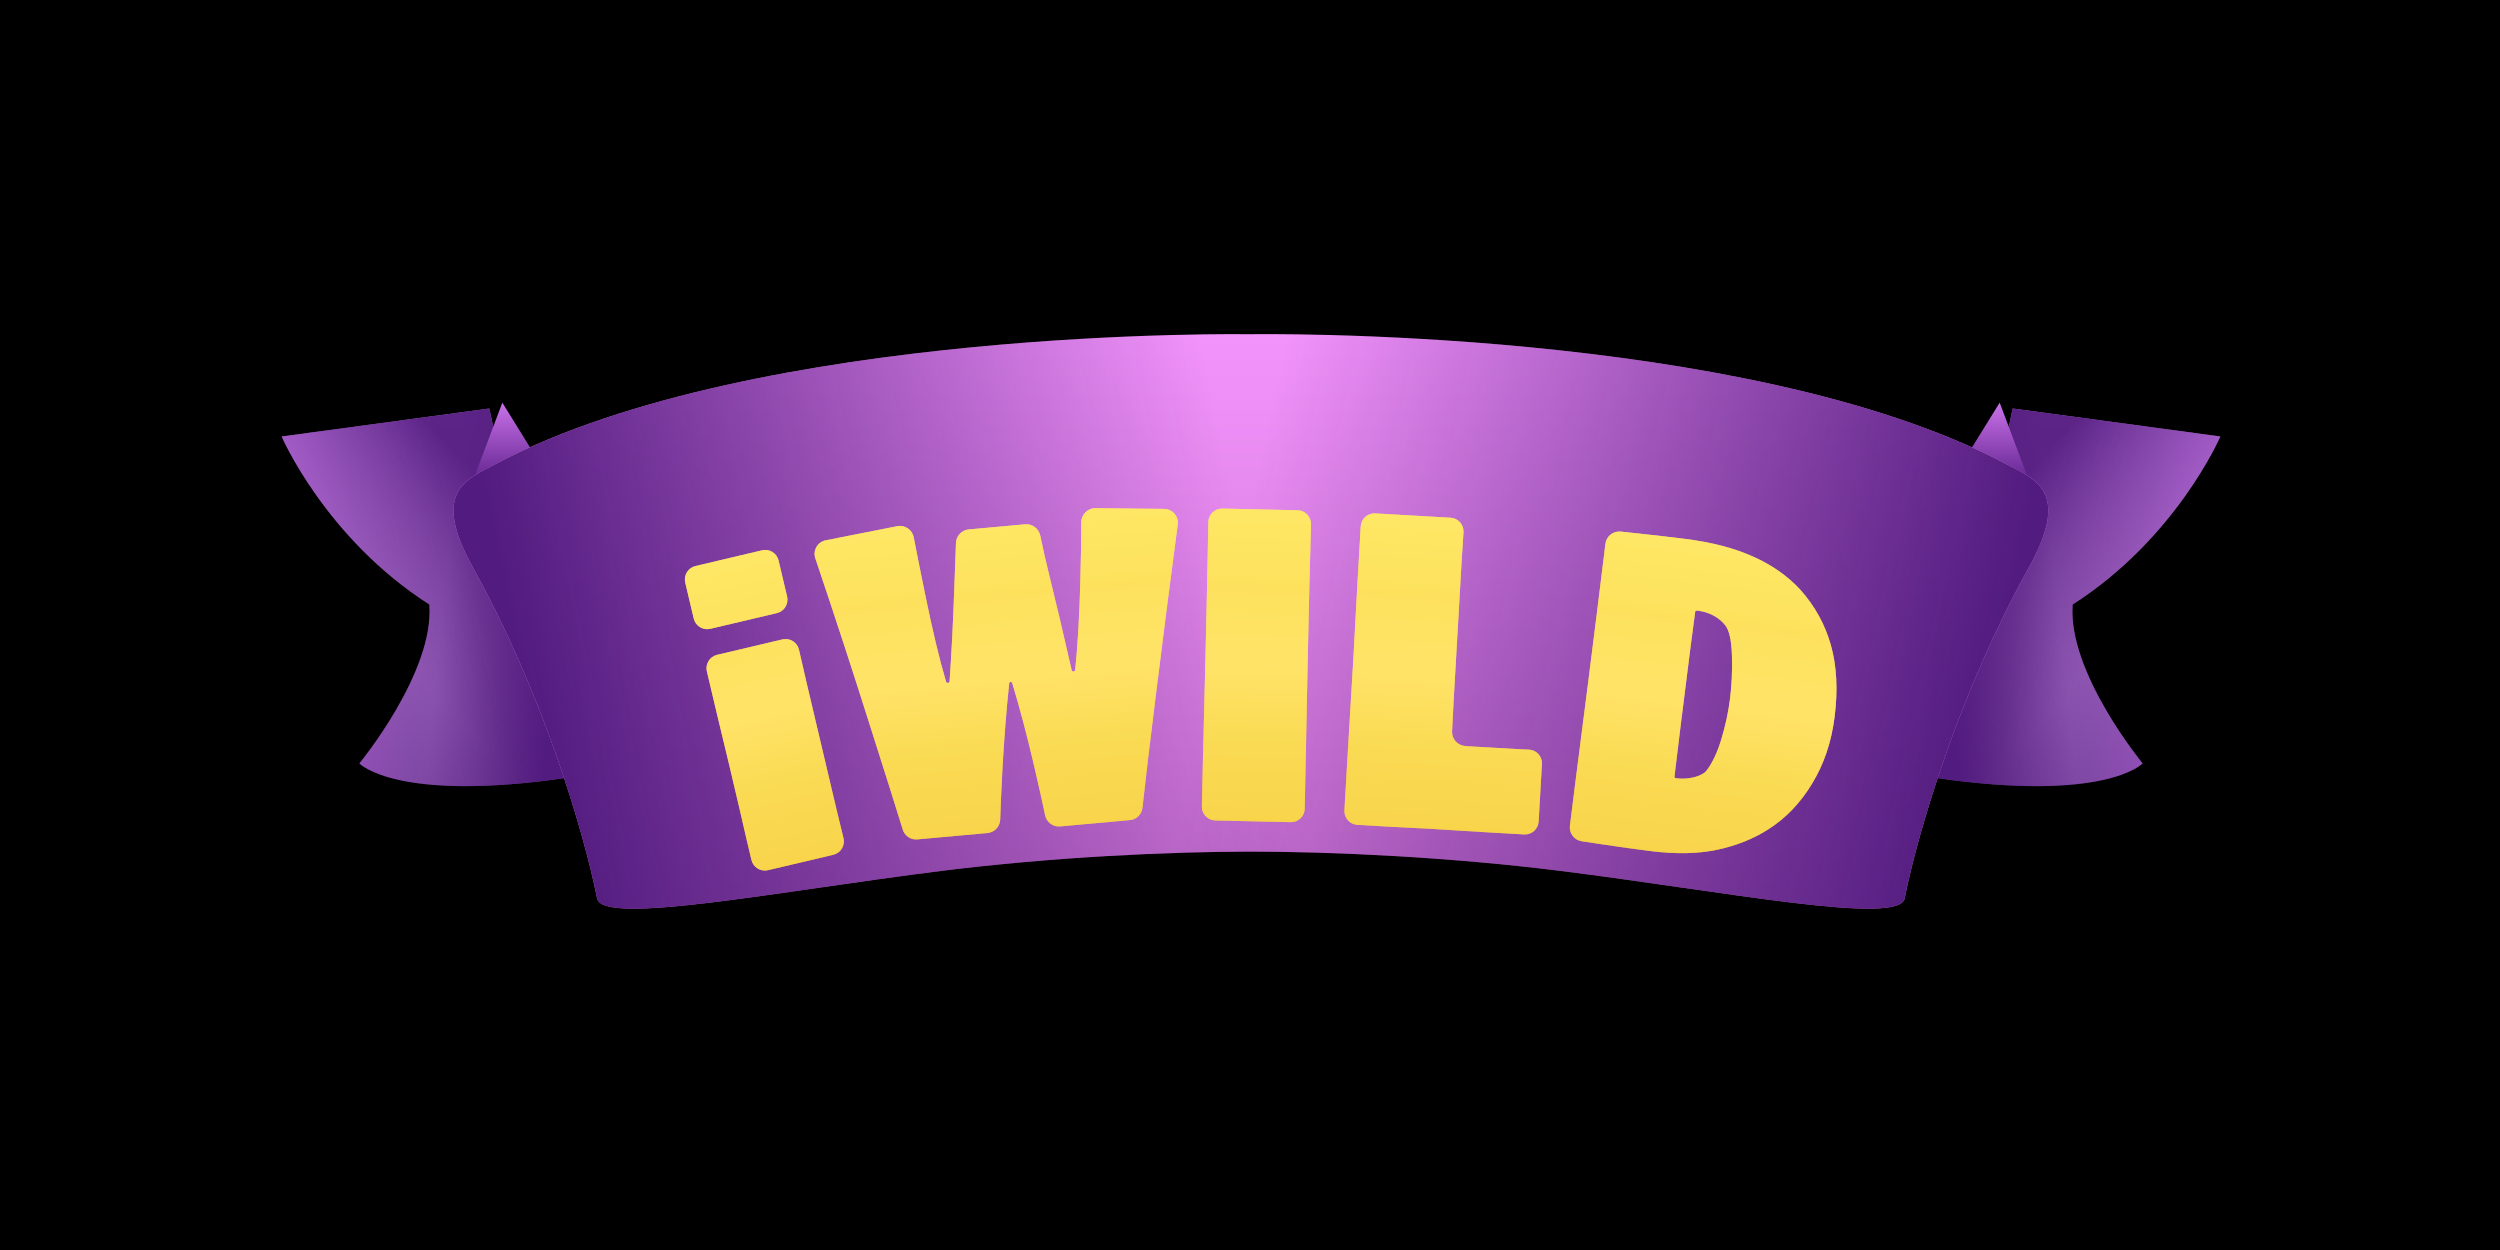 <svg width="600" height="300" viewBox="0 0 600 300" fill="none" xmlns="http://www.w3.org/2000/svg">
<rect width="600" height="300" fill="black"/>
<g filter="url(#filter0_iii_7982_6338)">
<path d="M117.434 99.144L136.404 187.706C95.152 193.873 86.256 184.318 86.256 184.318C86.256 184.318 104.287 162.408 103.04 146.187C78.119 130.267 67.605 105.854 67.605 105.854L117.434 99.144Z" fill="url(#paint0_linear_7982_6338)"/>
<path d="M117.434 99.144L136.404 187.706C95.152 193.873 86.256 184.318 86.256 184.318C86.256 184.318 104.287 162.408 103.04 146.187C78.119 130.267 67.605 105.854 67.605 105.854L117.434 99.144Z" fill="url(#paint1_linear_7982_6338)"/>
<path d="M117.434 99.144L136.404 187.706C95.152 193.873 86.256 184.318 86.256 184.318C86.256 184.318 104.287 162.408 103.04 146.187C78.119 130.267 67.605 105.854 67.605 105.854L117.434 99.144Z" fill="url(#paint2_linear_7982_6338)" fill-opacity="0.9"/>
<path d="M117.434 99.144L136.404 187.706C95.152 193.873 86.256 184.318 86.256 184.318C86.256 184.318 104.287 162.408 103.04 146.187C78.119 130.267 67.605 105.854 67.605 105.854L117.434 99.144Z" fill="url(#paint3_linear_7982_6338)" fill-opacity="0.4"/>
</g>
<g filter="url(#filter1_iii_7982_6338)">
<path d="M117.411 99.15L109.608 119.89L126.782 114.282L117.411 99.15Z" fill="url(#paint4_linear_7982_6338)"/>
</g>
<g filter="url(#filter2_iii_7982_6338)">
<path d="M483.048 99.144L464.078 187.706C505.33 193.873 514.225 184.318 514.225 184.318C514.225 184.318 496.195 162.408 497.442 146.187C522.363 130.267 532.876 105.854 532.876 105.854L483.048 99.144Z" fill="url(#paint5_linear_7982_6338)"/>
<path d="M483.048 99.144L464.078 187.706C505.33 193.873 514.225 184.318 514.225 184.318C514.225 184.318 496.195 162.408 497.442 146.187C522.363 130.267 532.876 105.854 532.876 105.854L483.048 99.144Z" fill="url(#paint6_linear_7982_6338)"/>
<path d="M483.048 99.144L464.078 187.706C505.33 193.873 514.225 184.318 514.225 184.318C514.225 184.318 496.195 162.408 497.442 146.187C522.363 130.267 532.876 105.854 532.876 105.854L483.048 99.144Z" fill="url(#paint7_linear_7982_6338)" fill-opacity="0.9"/>
<path d="M483.048 99.144L464.078 187.706C505.33 193.873 514.225 184.318 514.225 184.318C514.225 184.318 496.195 162.408 497.442 146.187C522.363 130.267 532.876 105.854 532.876 105.854L483.048 99.144Z" fill="url(#paint8_linear_7982_6338)" fill-opacity="0.4"/>
</g>
<g filter="url(#filter3_iii_7982_6338)">
<path d="M483.07 99.15L490.873 119.89L473.699 114.282L483.07 99.15Z" fill="url(#paint9_linear_7982_6338)"/>
</g>
<g filter="url(#filter4_iii_7982_6338)">
<path d="M300.212 81.312C300.394 81.309 418.518 79.344 481.233 112.348C488.468 116.156 497.169 118.868 486.847 137.449C470.33 167.179 460.423 200.212 457.119 216.728C455.798 223.335 414.007 215.055 374.536 210.122C348.107 206.818 320.029 205.497 300.212 205.497V205.498C280.395 205.498 252.317 206.819 225.887 210.123C186.417 215.056 144.626 223.335 143.304 216.729C140.001 200.213 130.094 167.179 113.577 137.449C103.255 118.869 111.956 116.156 119.191 112.348C181.954 79.319 300.212 81.312 300.212 81.312Z" fill="url(#paint10_linear_7982_6338)"/>
<path d="M300.212 81.312C300.394 81.309 418.518 79.344 481.233 112.348C488.468 116.156 497.169 118.868 486.847 137.449C470.33 167.179 460.423 200.212 457.119 216.728C455.798 223.335 414.007 215.055 374.536 210.122C348.107 206.818 320.029 205.497 300.212 205.497V205.498C280.395 205.498 252.317 206.819 225.887 210.123C186.417 215.056 144.626 223.335 143.304 216.729C140.001 200.213 130.094 167.179 113.577 137.449C103.255 118.869 111.956 116.156 119.191 112.348C181.954 79.319 300.212 81.312 300.212 81.312Z" fill="url(#paint11_linear_7982_6338)"/>
<path d="M300.212 81.312C300.394 81.309 418.518 79.344 481.233 112.348C488.468 116.156 497.169 118.868 486.847 137.449C470.33 167.179 460.423 200.212 457.119 216.728C455.798 223.335 414.007 215.055 374.536 210.122C348.107 206.818 320.029 205.497 300.212 205.497V205.498C280.395 205.498 252.317 206.819 225.887 210.123C186.417 215.056 144.626 223.335 143.304 216.729C140.001 200.213 130.094 167.179 113.577 137.449C103.255 118.869 111.956 116.156 119.191 112.348C181.954 79.319 300.212 81.312 300.212 81.312Z" fill="url(#paint12_linear_7982_6338)"/>
</g>
<g filter="url(#filter5_ddii_7982_6338)">
<path d="M188.902 125.552C189.322 127.327 188.223 129.107 186.447 129.526L170.473 133.3C168.698 133.72 166.919 132.62 166.499 130.845L164.458 122.205C164.038 120.43 165.138 118.65 166.913 118.231L182.887 114.457C184.662 114.037 186.442 115.136 186.861 116.912L188.902 125.552ZM202.442 183.556C202.867 185.33 201.767 187.109 199.992 187.529L184.32 191.232C182.544 191.651 180.765 190.552 180.345 188.776C179.904 186.911 179.45 184.985 178.98 183C178.262 179.811 176.978 174.298 175.126 166.462C174.042 161.874 172.965 157.391 171.895 153.012C171.124 149.746 170.376 146.582 169.652 143.518C169.233 141.742 170.332 139.963 172.108 139.543L187.78 135.841C189.555 135.421 191.335 136.521 191.751 138.297C192.464 141.342 193.097 144.092 193.65 146.546C194.426 149.828 195.608 154.834 197.199 161.565C198.908 168.798 200.13 173.972 200.866 177.087C201.386 179.188 201.912 181.344 202.442 183.556Z" fill="url(#paint13_linear_7982_6338)"/>
<path d="M188.902 125.552C189.322 127.327 188.223 129.107 186.447 129.526L170.473 133.3C168.698 133.72 166.919 132.62 166.499 130.845L164.458 122.205C164.038 120.43 165.138 118.65 166.913 118.231L182.887 114.457C184.662 114.037 186.442 115.136 186.861 116.912L188.902 125.552ZM202.442 183.556C202.867 185.33 201.767 187.109 199.992 187.529L184.32 191.232C182.544 191.651 180.765 190.552 180.345 188.776C179.904 186.911 179.45 184.985 178.98 183C178.262 179.811 176.978 174.298 175.126 166.462C174.042 161.874 172.965 157.391 171.895 153.012C171.124 149.746 170.376 146.582 169.652 143.518C169.233 141.742 170.332 139.963 172.108 139.543L187.78 135.841C189.555 135.421 191.335 136.521 191.751 138.297C192.464 141.342 193.097 144.092 193.65 146.546C194.426 149.828 195.608 154.834 197.199 161.565C198.908 168.798 200.13 173.972 200.866 177.087C201.386 179.188 201.912 181.344 202.442 183.556Z" fill="#FECA0C" fill-opacity="0.3" style="mix-blend-mode:overlay"/>
<path d="M188.902 125.552C189.322 127.327 188.223 129.107 186.447 129.526L170.473 133.3C168.698 133.72 166.919 132.62 166.499 130.845L164.458 122.205C164.038 120.43 165.138 118.65 166.913 118.231L182.887 114.457C184.662 114.037 186.442 115.136 186.861 116.912L188.902 125.552ZM202.442 183.556C202.867 185.33 201.767 187.109 199.992 187.529L184.32 191.232C182.544 191.651 180.765 190.552 180.345 188.776C179.904 186.911 179.45 184.985 178.98 183C178.262 179.811 176.978 174.298 175.126 166.462C174.042 161.874 172.965 157.391 171.895 153.012C171.124 149.746 170.376 146.582 169.652 143.518C169.233 141.742 170.332 139.963 172.108 139.543L187.78 135.841C189.555 135.421 191.335 136.521 191.751 138.297C192.464 141.342 193.097 144.092 193.65 146.546C194.426 149.828 195.608 154.834 197.199 161.565C198.908 168.798 200.13 173.972 200.866 177.087C201.386 179.188 201.912 181.344 202.442 183.556Z" fill="#FFDC5D" fill-opacity="0.4" style="mix-blend-mode:multiply"/>
</g>
<g filter="url(#filter6_ddii_7982_6338)">
<path d="M279.421 104.523C281.406 104.545 282.924 106.3 282.661 108.268C281.082 120.082 279.403 133.145 277.622 147.457C275.948 160.861 274.805 170.452 274.192 176.232C274.024 177.812 272.769 179.059 271.187 179.203L254.422 180.726C252.72 180.881 251.18 179.713 250.832 178.04C250.229 175.135 249.334 171.13 248.148 166.024C246.514 158.989 244.777 152.416 242.938 146.306C242.886 146.135 242.722 146.024 242.544 146.04V146.04C242.365 146.056 242.223 146.196 242.204 146.374C241.57 152.345 241.039 159.049 240.61 166.484C240.323 171.858 240.138 176.037 240.054 179.024C240.006 180.731 238.701 182.154 237.001 182.309L220.146 183.84C218.578 183.982 217.126 182.999 216.665 181.493C215.267 176.933 212.736 168.899 209.072 157.39C204.945 144.29 200.479 130.613 195.673 116.362C195.035 114.47 196.205 112.446 198.164 112.06L215.351 108.665C217.175 108.305 218.943 109.516 219.294 111.341C219.876 114.375 220.783 118.908 222.014 124.941C223.797 133.683 225.477 140.694 227.054 145.976C227.113 146.174 227.304 146.302 227.51 146.283V146.283C227.723 146.264 227.891 146.093 227.905 145.879C228.35 139.459 228.713 132.343 228.995 124.532C229.209 119.272 229.356 115.332 229.434 112.713C229.485 111.014 230.792 109.602 232.485 109.448L246.046 108.216C247.769 108.06 249.322 109.26 249.664 110.956C250.221 113.715 251.024 117.223 252.074 121.481C253.531 127.364 255.24 134.608 257.199 143.211C257.246 143.421 257.442 143.564 257.656 143.544V143.544C257.859 143.526 258.022 143.367 258.043 143.164C258.651 137.372 259.059 130.376 259.268 122.175C259.447 116.089 259.526 111.288 259.507 107.77C259.496 105.883 261.021 104.322 262.908 104.343L279.421 104.523Z" fill="url(#paint14_linear_7982_6338)"/>
<path d="M279.421 104.523C281.406 104.545 282.924 106.3 282.661 108.268C281.082 120.082 279.403 133.145 277.622 147.457C275.948 160.861 274.805 170.452 274.192 176.232C274.024 177.812 272.769 179.059 271.187 179.203L254.422 180.726C252.72 180.881 251.18 179.713 250.832 178.04C250.229 175.135 249.334 171.13 248.148 166.024C246.514 158.989 244.777 152.416 242.938 146.306C242.886 146.135 242.722 146.024 242.544 146.04V146.04C242.365 146.056 242.223 146.196 242.204 146.374C241.57 152.345 241.039 159.049 240.61 166.484C240.323 171.858 240.138 176.037 240.054 179.024C240.006 180.731 238.701 182.154 237.001 182.309L220.146 183.84C218.578 183.982 217.126 182.999 216.665 181.493C215.267 176.933 212.736 168.899 209.072 157.39C204.945 144.29 200.479 130.613 195.673 116.362C195.035 114.47 196.205 112.446 198.164 112.06L215.351 108.665C217.175 108.305 218.943 109.516 219.294 111.341C219.876 114.375 220.783 118.908 222.014 124.941C223.797 133.683 225.477 140.694 227.054 145.976C227.113 146.174 227.304 146.302 227.51 146.283V146.283C227.723 146.264 227.891 146.093 227.905 145.879C228.35 139.459 228.713 132.343 228.995 124.532C229.209 119.272 229.356 115.332 229.434 112.713C229.485 111.014 230.792 109.602 232.485 109.448L246.046 108.216C247.769 108.06 249.322 109.26 249.664 110.956C250.221 113.715 251.024 117.223 252.074 121.481C253.531 127.364 255.24 134.608 257.199 143.211C257.246 143.421 257.442 143.564 257.656 143.544V143.544C257.859 143.526 258.022 143.367 258.043 143.164C258.651 137.372 259.059 130.376 259.268 122.175C259.447 116.089 259.526 111.288 259.507 107.77C259.496 105.883 261.021 104.322 262.908 104.343L279.421 104.523Z" fill="#FECA0C" fill-opacity="0.3" style="mix-blend-mode:overlay"/>
<path d="M279.421 104.523C281.406 104.545 282.924 106.3 282.661 108.268C281.082 120.082 279.403 133.145 277.622 147.457C275.948 160.861 274.805 170.452 274.192 176.232C274.024 177.812 272.769 179.059 271.187 179.203L254.422 180.726C252.72 180.881 251.18 179.713 250.832 178.04C250.229 175.135 249.334 171.13 248.148 166.024C246.514 158.989 244.777 152.416 242.938 146.306C242.886 146.135 242.722 146.024 242.544 146.04V146.04C242.365 146.056 242.223 146.196 242.204 146.374C241.57 152.345 241.039 159.049 240.61 166.484C240.323 171.858 240.138 176.037 240.054 179.024C240.006 180.731 238.701 182.154 237.001 182.309L220.146 183.84C218.578 183.982 217.126 182.999 216.665 181.493C215.267 176.933 212.736 168.899 209.072 157.39C204.945 144.29 200.479 130.613 195.673 116.362C195.035 114.47 196.205 112.446 198.164 112.06L215.351 108.665C217.175 108.305 218.943 109.516 219.294 111.341C219.876 114.375 220.783 118.908 222.014 124.941C223.797 133.683 225.477 140.694 227.054 145.976C227.113 146.174 227.304 146.302 227.51 146.283V146.283C227.723 146.264 227.891 146.093 227.905 145.879C228.35 139.459 228.713 132.343 228.995 124.532C229.209 119.272 229.356 115.332 229.434 112.713C229.485 111.014 230.792 109.602 232.485 109.448L246.046 108.216C247.769 108.06 249.322 109.26 249.664 110.956C250.221 113.715 251.024 117.223 252.074 121.481C253.531 127.364 255.24 134.608 257.199 143.211C257.246 143.421 257.442 143.564 257.656 143.544V143.544C257.859 143.526 258.022 143.367 258.043 143.164C258.651 137.372 259.059 130.376 259.268 122.175C259.447 116.089 259.526 111.288 259.507 107.77C259.496 105.883 261.021 104.322 262.908 104.343L279.421 104.523Z" fill="#FFDC5D" fill-opacity="0.4" style="mix-blend-mode:multiply"/>
</g>
<g filter="url(#filter7_ddii_7982_6338)">
<path d="M313.123 176.499C313.075 178.313 311.567 179.743 309.753 179.702L291.68 179.295C289.856 179.254 288.411 177.744 288.452 175.92C288.517 173.035 288.598 169.403 288.697 165.022C288.875 158.762 289.083 150.34 289.321 139.756C289.43 134.911 289.553 129.414 289.692 123.265C289.806 118.176 289.91 112.985 290.003 107.691C290.036 105.86 291.551 104.403 293.382 104.444L311.411 104.849C313.235 104.89 314.68 106.402 314.637 108.226C314.527 112.852 314.399 117.733 314.254 122.867C314.11 129.239 313.976 135.202 313.851 140.755C313.688 148.022 313.546 155.159 313.426 162.167C313.333 167.617 313.232 172.395 313.123 176.499Z" fill="url(#paint15_linear_7982_6338)"/>
<path d="M313.123 176.499C313.075 178.313 311.567 179.743 309.753 179.702L291.68 179.295C289.856 179.254 288.411 177.744 288.452 175.92C288.517 173.035 288.598 169.403 288.697 165.022C288.875 158.762 289.083 150.34 289.321 139.756C289.43 134.911 289.553 129.414 289.692 123.265C289.806 118.176 289.91 112.985 290.003 107.691C290.036 105.86 291.551 104.403 293.382 104.444L311.411 104.849C313.235 104.89 314.68 106.402 314.637 108.226C314.527 112.852 314.399 117.733 314.254 122.867C314.11 129.239 313.976 135.202 313.851 140.755C313.688 148.022 313.546 155.159 313.426 162.167C313.333 167.617 313.232 172.395 313.123 176.499Z" fill="#FECA0C" fill-opacity="0.3" style="mix-blend-mode:overlay"/>
<path d="M313.123 176.499C313.075 178.313 311.567 179.743 309.753 179.702L291.68 179.295C289.856 179.254 288.411 177.744 288.452 175.92C288.517 173.035 288.598 169.403 288.697 165.022C288.875 158.762 289.083 150.34 289.321 139.756C289.43 134.911 289.553 129.414 289.692 123.265C289.806 118.176 289.91 112.985 290.003 107.691C290.036 105.86 291.551 104.403 293.382 104.444L311.411 104.849C313.235 104.89 314.68 106.402 314.637 108.226C314.527 112.852 314.399 117.733 314.254 122.867C314.11 129.239 313.976 135.202 313.851 140.755C313.688 148.022 313.546 155.159 313.426 162.167C313.333 167.617 313.232 172.395 313.123 176.499Z" fill="#FFDC5D" fill-opacity="0.4" style="mix-blend-mode:multiply"/>
</g>
<g filter="url(#filter8_ddii_7982_6338)">
<path d="M369.275 179.538C369.17 181.36 367.61 182.752 365.788 182.647C363.122 182.494 359.83 182.305 355.911 182.08C350.219 181.717 346.331 181.475 344.247 181.355C341.233 181.182 337.826 181.006 334.028 180.825C331.324 180.67 328.571 180.512 325.771 180.351C323.949 180.247 322.557 178.688 322.662 176.866C322.809 174.299 323.017 170.672 323.286 165.983C323.742 158.691 324.248 150.188 324.805 140.475C325.085 135.599 325.387 130.016 325.71 123.724C326.005 118.596 326.292 113.592 326.572 108.712C326.676 106.891 328.237 105.499 330.059 105.603L348.137 106.64C349.958 106.745 351.349 108.305 351.235 110.126C351.125 111.876 350.983 114.089 350.809 116.763C350.534 121.564 350.157 128.132 349.679 136.469C349.471 140.079 349.208 144.675 348.888 150.257C348.727 153.432 348.596 155.981 348.494 157.904C348.399 159.726 349.793 161.28 351.612 161.421C351.98 161.449 352.332 161.478 352.667 161.508C353.932 161.58 355.644 161.678 357.803 161.802C360.296 161.945 362.603 162.078 364.725 162.199C365.506 162.23 366.25 162.262 366.956 162.294C368.778 162.376 370.17 163.937 370.065 165.758L369.275 179.538Z" fill="url(#paint16_linear_7982_6338)"/>
<path d="M369.275 179.538C369.17 181.36 367.61 182.752 365.788 182.647C363.122 182.494 359.83 182.305 355.911 182.08C350.219 181.717 346.331 181.475 344.247 181.355C341.233 181.182 337.826 181.006 334.028 180.825C331.324 180.67 328.571 180.512 325.771 180.351C323.949 180.247 322.557 178.688 322.662 176.866C322.809 174.299 323.017 170.672 323.286 165.983C323.742 158.691 324.248 150.188 324.805 140.475C325.085 135.599 325.387 130.016 325.71 123.724C326.005 118.596 326.292 113.592 326.572 108.712C326.676 106.891 328.237 105.499 330.059 105.603L348.137 106.64C349.958 106.745 351.349 108.305 351.235 110.126C351.125 111.876 350.983 114.089 350.809 116.763C350.534 121.564 350.157 128.132 349.679 136.469C349.471 140.079 349.208 144.675 348.888 150.257C348.727 153.432 348.596 155.981 348.494 157.904C348.399 159.726 349.793 161.28 351.612 161.421C351.98 161.449 352.332 161.478 352.667 161.508C353.932 161.58 355.644 161.678 357.803 161.802C360.296 161.945 362.603 162.078 364.725 162.199C365.506 162.23 366.25 162.262 366.956 162.294C368.778 162.376 370.17 163.937 370.065 165.758L369.275 179.538Z" fill="#FECA0C" fill-opacity="0.3" style="mix-blend-mode:overlay"/>
<path d="M369.275 179.538C369.17 181.36 367.61 182.752 365.788 182.647C363.122 182.494 359.83 182.305 355.911 182.08C350.219 181.717 346.331 181.475 344.247 181.355C341.233 181.182 337.826 181.006 334.028 180.825C331.324 180.67 328.571 180.512 325.771 180.351C323.949 180.247 322.557 178.688 322.662 176.866C322.809 174.299 323.017 170.672 323.286 165.983C323.742 158.691 324.248 150.188 324.805 140.475C325.085 135.599 325.387 130.016 325.71 123.724C326.005 118.596 326.292 113.592 326.572 108.712C326.676 106.891 328.237 105.499 330.059 105.603L348.137 106.64C349.958 106.745 351.349 108.305 351.235 110.126C351.125 111.876 350.983 114.089 350.809 116.763C350.534 121.564 350.157 128.132 349.679 136.469C349.471 140.079 349.208 144.675 348.888 150.257C348.727 153.432 348.596 155.981 348.494 157.904C348.399 159.726 349.793 161.28 351.612 161.421C351.98 161.449 352.332 161.478 352.667 161.508C353.932 161.58 355.644 161.678 357.803 161.802C360.296 161.945 362.603 162.078 364.725 162.199C365.506 162.23 366.25 162.262 366.956 162.294C368.778 162.376 370.17 163.937 370.065 165.758L369.275 179.538Z" fill="#FFDC5D" fill-opacity="0.4" style="mix-blend-mode:multiply"/>
</g>
<g filter="url(#filter9_ddii_7982_6338)">
<path d="M440.304 154.438C439.547 160.467 437.749 165.801 434.912 170.441C432.111 175.086 428.588 178.757 424.342 181.455C420.868 183.686 416.832 185.301 412.236 186.301C407.639 187.302 402.234 187.411 396.02 186.63C392.655 186.207 388.741 185.659 384.28 184.986C382.414 184.704 380.866 184.472 379.636 184.29C377.831 184.022 376.552 182.355 376.779 180.545C377.137 177.693 377.616 173.885 378.215 169.12C379.126 162.171 380.107 154.518 381.157 146.159C381.78 141.203 382.526 135.266 383.395 128.35C384.097 122.765 384.733 117.612 385.301 112.892C385.521 111.073 387.179 109.767 389.001 109.967C390.116 110.089 391.479 110.236 393.089 110.407C397.056 110.831 400.833 111.268 404.421 111.719C410.82 112.523 416.258 113.939 420.737 115.967C425.221 117.959 428.985 120.592 432.03 123.868C435.555 127.805 438.019 132.266 439.421 137.251C440.823 142.236 441.118 147.965 440.304 154.438ZM415.208 150.1C415.621 146.808 415.774 143.352 415.665 139.732C415.562 136.075 415.022 133.64 414.047 132.428C413.234 131.424 412.28 130.647 411.185 130.096C410.094 129.508 408.92 129.135 407.662 128.977C407.477 128.953 407.329 128.935 407.218 128.921V128.921C407.035 128.898 406.867 129.028 406.844 129.212C406.478 132.111 406.071 135.197 405.624 138.47C405.201 141.836 404.834 144.758 404.522 147.236C404.206 149.751 403.816 152.858 403.351 156.556C402.937 160.135 402.445 164.206 401.872 168.768C401.849 168.952 401.979 169.12 402.163 169.143V169.143C402.274 169.157 402.404 169.173 402.552 169.192C403.661 169.331 404.852 169.274 406.123 169.021C407.253 168.796 408.209 168.416 408.992 167.881C409.188 167.747 409.358 167.58 409.504 167.394C410.91 165.609 412.097 163.136 413.065 159.975C414.084 156.647 414.799 153.355 415.208 150.1Z" fill="url(#paint17_linear_7982_6338)"/>
<path d="M440.304 154.438C439.547 160.467 437.749 165.801 434.912 170.441C432.111 175.086 428.588 178.757 424.342 181.455C420.868 183.686 416.832 185.301 412.236 186.301C407.639 187.302 402.234 187.411 396.02 186.63C392.655 186.207 388.741 185.659 384.28 184.986C382.414 184.704 380.866 184.472 379.636 184.29C377.831 184.022 376.552 182.355 376.779 180.545C377.137 177.693 377.616 173.885 378.215 169.12C379.126 162.171 380.107 154.518 381.157 146.159C381.78 141.203 382.526 135.266 383.395 128.35C384.097 122.765 384.733 117.612 385.301 112.892C385.521 111.073 387.179 109.767 389.001 109.967C390.116 110.089 391.479 110.236 393.089 110.407C397.056 110.831 400.833 111.268 404.421 111.719C410.82 112.523 416.258 113.939 420.737 115.967C425.221 117.959 428.985 120.592 432.03 123.868C435.555 127.805 438.019 132.266 439.421 137.251C440.823 142.236 441.118 147.965 440.304 154.438ZM415.208 150.1C415.621 146.808 415.774 143.352 415.665 139.732C415.562 136.075 415.022 133.64 414.047 132.428C413.234 131.424 412.28 130.647 411.185 130.096C410.094 129.508 408.92 129.135 407.662 128.977C407.477 128.953 407.329 128.935 407.218 128.921V128.921C407.035 128.898 406.867 129.028 406.844 129.212C406.478 132.111 406.071 135.197 405.624 138.47C405.201 141.836 404.834 144.758 404.522 147.236C404.206 149.751 403.816 152.858 403.351 156.556C402.937 160.135 402.445 164.206 401.872 168.768C401.849 168.952 401.979 169.12 402.163 169.143V169.143C402.274 169.157 402.404 169.173 402.552 169.192C403.661 169.331 404.852 169.274 406.123 169.021C407.253 168.796 408.209 168.416 408.992 167.881C409.188 167.747 409.358 167.58 409.504 167.394C410.91 165.609 412.097 163.136 413.065 159.975C414.084 156.647 414.799 153.355 415.208 150.1Z" fill="#FECA0C" fill-opacity="0.3" style="mix-blend-mode:overlay"/>
<path d="M440.304 154.438C439.547 160.467 437.749 165.801 434.912 170.441C432.111 175.086 428.588 178.757 424.342 181.455C420.868 183.686 416.832 185.301 412.236 186.301C407.639 187.302 402.234 187.411 396.02 186.63C392.655 186.207 388.741 185.659 384.28 184.986C382.414 184.704 380.866 184.472 379.636 184.29C377.831 184.022 376.552 182.355 376.779 180.545C377.137 177.693 377.616 173.885 378.215 169.12C379.126 162.171 380.107 154.518 381.157 146.159C381.78 141.203 382.526 135.266 383.395 128.35C384.097 122.765 384.733 117.612 385.301 112.892C385.521 111.073 387.179 109.767 389.001 109.967C390.116 110.089 391.479 110.236 393.089 110.407C397.056 110.831 400.833 111.268 404.421 111.719C410.82 112.523 416.258 113.939 420.737 115.967C425.221 117.959 428.985 120.592 432.03 123.868C435.555 127.805 438.019 132.266 439.421 137.251C440.823 142.236 441.118 147.965 440.304 154.438ZM415.208 150.1C415.621 146.808 415.774 143.352 415.665 139.732C415.562 136.075 415.022 133.64 414.047 132.428C413.234 131.424 412.28 130.647 411.185 130.096C410.094 129.508 408.92 129.135 407.662 128.977C407.477 128.953 407.329 128.935 407.218 128.921V128.921C407.035 128.898 406.867 129.028 406.844 129.212C406.478 132.111 406.071 135.197 405.624 138.47C405.201 141.836 404.834 144.758 404.522 147.236C404.206 149.751 403.816 152.858 403.351 156.556C402.937 160.135 402.445 164.206 401.872 168.768C401.849 168.952 401.979 169.12 402.163 169.143V169.143C402.274 169.157 402.404 169.173 402.552 169.192C403.661 169.331 404.852 169.274 406.123 169.021C407.253 168.796 408.209 168.416 408.992 167.881C409.188 167.747 409.358 167.58 409.504 167.394C410.91 165.609 412.097 163.136 413.065 159.975C414.084 156.647 414.799 153.355 415.208 150.1Z" fill="#FFDC5D" fill-opacity="0.4" style="mix-blend-mode:multiply"/>
</g>
<defs>
<filter id="filter0_iii_7982_6338" x="65.403" y="96.942" width="73.203" height="92.837" filterUnits="userSpaceOnUse" color-interpolation-filters="sRGB">
<feFlood flood-opacity="0" result="BackgroundImageFix"/>
<feBlend mode="normal" in="SourceGraphic" in2="BackgroundImageFix" result="shape"/>
<feColorMatrix in="SourceAlpha" type="matrix" values="0 0 0 0 0 0 0 0 0 0 0 0 0 0 0 0 0 0 127 0" result="hardAlpha"/>
<feOffset dx="2.202" dy="-2.202"/>
<feGaussianBlur stdDeviation="4.404"/>
<feComposite in2="hardAlpha" operator="arithmetic" k2="-1" k3="1"/>
<feColorMatrix type="matrix" values="0 0 0 0 0.495 0 0 0 0 0.637 0 0 0 0 1 0 0 0 0.2 0"/>
<feBlend mode="normal" in2="shape" result="effect1_innerShadow_7982_6338"/>
<feColorMatrix in="SourceAlpha" type="matrix" values="0 0 0 0 0 0 0 0 0 0 0 0 0 0 0 0 0 0 127 0" result="hardAlpha"/>
<feOffset dx="-2.202" dy="-2.202"/>
<feGaussianBlur stdDeviation="4.404"/>
<feComposite in2="hardAlpha" operator="arithmetic" k2="-1" k3="1"/>
<feColorMatrix type="matrix" values="0 0 0 0 0.495 0 0 0 0 0.637 0 0 0 0 1 0 0 0 0.2 0"/>
<feBlend mode="normal" in2="effect1_innerShadow_7982_6338" result="effect2_innerShadow_7982_6338"/>
<feColorMatrix in="SourceAlpha" type="matrix" values="0 0 0 0 0 0 0 0 0 0 0 0 0 0 0 0 0 0 127 0" result="hardAlpha"/>
<feOffset dy="3.303"/>
<feComposite in2="hardAlpha" operator="arithmetic" k2="-1" k3="1"/>
<feColorMatrix type="matrix" values="0 0 0 0 0.978 0 0 0 0 0.784 0 0 0 0 1 0 0 0 1 0"/>
<feBlend mode="soft-light" in2="effect2_innerShadow_7982_6338" result="effect3_innerShadow_7982_6338"/>
</filter>
<filter id="filter1_iii_7982_6338" x="107.406" y="96.948" width="21.578" height="22.941" filterUnits="userSpaceOnUse" color-interpolation-filters="sRGB">
<feFlood flood-opacity="0" result="BackgroundImageFix"/>
<feBlend mode="normal" in="SourceGraphic" in2="BackgroundImageFix" result="shape"/>
<feColorMatrix in="SourceAlpha" type="matrix" values="0 0 0 0 0 0 0 0 0 0 0 0 0 0 0 0 0 0 127 0" result="hardAlpha"/>
<feOffset dx="2.202" dy="-2.202"/>
<feGaussianBlur stdDeviation="4.404"/>
<feComposite in2="hardAlpha" operator="arithmetic" k2="-1" k3="1"/>
<feColorMatrix type="matrix" values="0 0 0 0 0.495 0 0 0 0 0.637 0 0 0 0 1 0 0 0 0.2 0"/>
<feBlend mode="normal" in2="shape" result="effect1_innerShadow_7982_6338"/>
<feColorMatrix in="SourceAlpha" type="matrix" values="0 0 0 0 0 0 0 0 0 0 0 0 0 0 0 0 0 0 127 0" result="hardAlpha"/>
<feOffset dx="-2.202" dy="-2.202"/>
<feGaussianBlur stdDeviation="4.404"/>
<feComposite in2="hardAlpha" operator="arithmetic" k2="-1" k3="1"/>
<feColorMatrix type="matrix" values="0 0 0 0 0.495 0 0 0 0 0.637 0 0 0 0 1 0 0 0 0.2 0"/>
<feBlend mode="normal" in2="effect1_innerShadow_7982_6338" result="effect2_innerShadow_7982_6338"/>
<feColorMatrix in="SourceAlpha" type="matrix" values="0 0 0 0 0 0 0 0 0 0 0 0 0 0 0 0 0 0 127 0" result="hardAlpha"/>
<feOffset dx="3.146" dy="1.888"/>
<feComposite in2="hardAlpha" operator="arithmetic" k2="-1" k3="1"/>
<feColorMatrix type="matrix" values="0 0 0 0 0.553 0 0 0 0 0.235 0 0 0 0 0.796 0 0 0 0.6 0"/>
<feBlend mode="normal" in2="effect2_innerShadow_7982_6338" result="effect3_innerShadow_7982_6338"/>
</filter>
<filter id="filter2_iii_7982_6338" x="461.875" y="96.942" width="73.203" height="92.837" filterUnits="userSpaceOnUse" color-interpolation-filters="sRGB">
<feFlood flood-opacity="0" result="BackgroundImageFix"/>
<feBlend mode="normal" in="SourceGraphic" in2="BackgroundImageFix" result="shape"/>
<feColorMatrix in="SourceAlpha" type="matrix" values="0 0 0 0 0 0 0 0 0 0 0 0 0 0 0 0 0 0 127 0" result="hardAlpha"/>
<feOffset dx="2.202" dy="-2.202"/>
<feGaussianBlur stdDeviation="4.404"/>
<feComposite in2="hardAlpha" operator="arithmetic" k2="-1" k3="1"/>
<feColorMatrix type="matrix" values="0 0 0 0 0.495 0 0 0 0 0.637 0 0 0 0 1 0 0 0 0.2 0"/>
<feBlend mode="normal" in2="shape" result="effect1_innerShadow_7982_6338"/>
<feColorMatrix in="SourceAlpha" type="matrix" values="0 0 0 0 0 0 0 0 0 0 0 0 0 0 0 0 0 0 127 0" result="hardAlpha"/>
<feOffset dx="-2.202" dy="-2.202"/>
<feGaussianBlur stdDeviation="4.404"/>
<feComposite in2="hardAlpha" operator="arithmetic" k2="-1" k3="1"/>
<feColorMatrix type="matrix" values="0 0 0 0 0.495 0 0 0 0 0.637 0 0 0 0 1 0 0 0 0.2 0"/>
<feBlend mode="normal" in2="effect1_innerShadow_7982_6338" result="effect2_innerShadow_7982_6338"/>
<feColorMatrix in="SourceAlpha" type="matrix" values="0 0 0 0 0 0 0 0 0 0 0 0 0 0 0 0 0 0 127 0" result="hardAlpha"/>
<feOffset dy="3.303"/>
<feComposite in2="hardAlpha" operator="arithmetic" k2="-1" k3="1"/>
<feColorMatrix type="matrix" values="0 0 0 0 0.978 0 0 0 0 0.784 0 0 0 0 1 0 0 0 1 0"/>
<feBlend mode="soft-light" in2="effect2_innerShadow_7982_6338" result="effect3_innerShadow_7982_6338"/>
</filter>
<filter id="filter3_iii_7982_6338" x="471.497" y="96.948" width="21.578" height="22.941" filterUnits="userSpaceOnUse" color-interpolation-filters="sRGB">
<feFlood flood-opacity="0" result="BackgroundImageFix"/>
<feBlend mode="normal" in="SourceGraphic" in2="BackgroundImageFix" result="shape"/>
<feColorMatrix in="SourceAlpha" type="matrix" values="0 0 0 0 0 0 0 0 0 0 0 0 0 0 0 0 0 0 127 0" result="hardAlpha"/>
<feOffset dx="2.202" dy="-2.202"/>
<feGaussianBlur stdDeviation="4.404"/>
<feComposite in2="hardAlpha" operator="arithmetic" k2="-1" k3="1"/>
<feColorMatrix type="matrix" values="0 0 0 0 0.495 0 0 0 0 0.637 0 0 0 0 1 0 0 0 0.2 0"/>
<feBlend mode="normal" in2="shape" result="effect1_innerShadow_7982_6338"/>
<feColorMatrix in="SourceAlpha" type="matrix" values="0 0 0 0 0 0 0 0 0 0 0 0 0 0 0 0 0 0 127 0" result="hardAlpha"/>
<feOffset dx="-2.202" dy="-2.202"/>
<feGaussianBlur stdDeviation="4.404"/>
<feComposite in2="hardAlpha" operator="arithmetic" k2="-1" k3="1"/>
<feColorMatrix type="matrix" values="0 0 0 0 0.495 0 0 0 0 0.637 0 0 0 0 1 0 0 0 0.2 0"/>
<feBlend mode="normal" in2="effect1_innerShadow_7982_6338" result="effect2_innerShadow_7982_6338"/>
<feColorMatrix in="SourceAlpha" type="matrix" values="0 0 0 0 0 0 0 0 0 0 0 0 0 0 0 0 0 0 127 0" result="hardAlpha"/>
<feOffset dx="-3.146" dy="1.888"/>
<feComposite in2="hardAlpha" operator="arithmetic" k2="-1" k3="1"/>
<feColorMatrix type="matrix" values="0 0 0 0 0.553 0 0 0 0 0.235 0 0 0 0 0.796 0 0 0 0.6 0"/>
<feBlend mode="normal" in2="effect2_innerShadow_7982_6338" result="effect3_innerShadow_7982_6338"/>
</filter>
<filter id="filter4_iii_7982_6338" x="106.635" y="79.087" width="387.154" height="140.097" filterUnits="userSpaceOnUse" color-interpolation-filters="sRGB">
<feFlood flood-opacity="0" result="BackgroundImageFix"/>
<feBlend mode="normal" in="SourceGraphic" in2="BackgroundImageFix" result="shape"/>
<feColorMatrix in="SourceAlpha" type="matrix" values="0 0 0 0 0 0 0 0 0 0 0 0 0 0 0 0 0 0 127 0" result="hardAlpha"/>
<feOffset dx="2.202" dy="-2.202"/>
<feGaussianBlur stdDeviation="4.404"/>
<feComposite in2="hardAlpha" operator="arithmetic" k2="-1" k3="1"/>
<feColorMatrix type="matrix" values="0 0 0 0 0.495 0 0 0 0 0.637 0 0 0 0 1 0 0 0 0.2 0"/>
<feBlend mode="normal" in2="shape" result="effect1_innerShadow_7982_6338"/>
<feColorMatrix in="SourceAlpha" type="matrix" values="0 0 0 0 0 0 0 0 0 0 0 0 0 0 0 0 0 0 127 0" result="hardAlpha"/>
<feOffset dx="-2.202" dy="-2.202"/>
<feGaussianBlur stdDeviation="4.404"/>
<feComposite in2="hardAlpha" operator="arithmetic" k2="-1" k3="1"/>
<feColorMatrix type="matrix" values="0 0 0 0 0.495 0 0 0 0 0.637 0 0 0 0 1 0 0 0 0.2 0"/>
<feBlend mode="normal" in2="effect1_innerShadow_7982_6338" result="effect2_innerShadow_7982_6338"/>
<feColorMatrix in="SourceAlpha" type="matrix" values="0 0 0 0 0 0 0 0 0 0 0 0 0 0 0 0 0 0 127 0" result="hardAlpha"/>
<feOffset dy="3.303"/>
<feComposite in2="hardAlpha" operator="arithmetic" k2="-1" k3="1"/>
<feColorMatrix type="matrix" values="0 0 0 0 0.978 0 0 0 0 0.784 0 0 0 0 1 0 0 0 1 0"/>
<feBlend mode="soft-light" in2="effect2_innerShadow_7982_6338" result="effect3_innerShadow_7982_6338"/>
</filter>
<filter id="filter5_ddii_7982_6338" x="150.274" y="113.046" width="66.353" height="105.582" filterUnits="userSpaceOnUse" color-interpolation-filters="sRGB">
<feFlood flood-opacity="0" result="BackgroundImageFix"/>
<feColorMatrix in="SourceAlpha" type="matrix" values="0 0 0 0 0 0 0 0 0 0 0 0 0 0 0 0 0 0 127 0" result="hardAlpha"/>
<feOffset dy="13.213"/>
<feGaussianBlur stdDeviation="7.047"/>
<feComposite in2="hardAlpha" operator="out"/>
<feColorMatrix type="matrix" values="0 0 0 0 0.199 0 0 0 0 0.085 0 0 0 0 0.253 0 0 0 0.27 0"/>
<feBlend mode="multiply" in2="BackgroundImageFix" result="effect1_dropShadow_7982_6338"/>
<feColorMatrix in="SourceAlpha" type="matrix" values="0 0 0 0 0 0 0 0 0 0 0 0 0 0 0 0 0 0 127 0" result="hardAlpha"/>
<feOffset dy="4.404"/>
<feGaussianBlur stdDeviation="2.643"/>
<feComposite in2="hardAlpha" operator="out"/>
<feColorMatrix type="matrix" values="0 0 0 0 0.199 0 0 0 0 0.085 0 0 0 0 0.253 0 0 0 0.27 0"/>
<feBlend mode="plus-darker" in2="effect1_dropShadow_7982_6338" result="effect2_dropShadow_7982_6338"/>
<feBlend mode="normal" in="SourceGraphic" in2="effect2_dropShadow_7982_6338" result="shape"/>
<feColorMatrix in="SourceAlpha" type="matrix" values="0 0 0 0 0 0 0 0 0 0 0 0 0 0 0 0 0 0 127 0" result="hardAlpha"/>
<feOffset dx="-2.202" dy="-2.202"/>
<feGaussianBlur stdDeviation="0.661"/>
<feComposite in2="hardAlpha" operator="arithmetic" k2="-1" k3="1"/>
<feColorMatrix type="matrix" values="0 0 0 0 0.798 0 0 0 0 0.373 0 0 0 0 0 0 0 0 0.86 0"/>
<feBlend mode="normal" in2="shape" result="effect3_innerShadow_7982_6338"/>
<feColorMatrix in="SourceAlpha" type="matrix" values="0 0 0 0 0 0 0 0 0 0 0 0 0 0 0 0 0 0 127 0" result="hardAlpha"/>
<feOffset dx="2.202" dy="2.202"/>
<feGaussianBlur stdDeviation="0.661"/>
<feComposite in2="hardAlpha" operator="arithmetic" k2="-1" k3="1"/>
<feColorMatrix type="matrix" values="0 0 0 0 1 0 0 0 0 0.918 0 0 0 0 0.267 0 0 0 1 0"/>
<feBlend mode="normal" in2="effect3_innerShadow_7982_6338" result="effect4_innerShadow_7982_6338"/>
</filter>
<filter id="filter6_ddii_7982_6338" x="181.404" y="103.02" width="115.381" height="108.141" filterUnits="userSpaceOnUse" color-interpolation-filters="sRGB">
<feFlood flood-opacity="0" result="BackgroundImageFix"/>
<feColorMatrix in="SourceAlpha" type="matrix" values="0 0 0 0 0 0 0 0 0 0 0 0 0 0 0 0 0 0 127 0" result="hardAlpha"/>
<feOffset dy="13.213"/>
<feGaussianBlur stdDeviation="7.047"/>
<feComposite in2="hardAlpha" operator="out"/>
<feColorMatrix type="matrix" values="0 0 0 0 0.199 0 0 0 0 0.085 0 0 0 0 0.253 0 0 0 0.27 0"/>
<feBlend mode="multiply" in2="BackgroundImageFix" result="effect1_dropShadow_7982_6338"/>
<feColorMatrix in="SourceAlpha" type="matrix" values="0 0 0 0 0 0 0 0 0 0 0 0 0 0 0 0 0 0 127 0" result="hardAlpha"/>
<feOffset dy="4.404"/>
<feGaussianBlur stdDeviation="2.643"/>
<feComposite in2="hardAlpha" operator="out"/>
<feColorMatrix type="matrix" values="0 0 0 0 0.199 0 0 0 0 0.085 0 0 0 0 0.253 0 0 0 0.27 0"/>
<feBlend mode="plus-darker" in2="effect1_dropShadow_7982_6338" result="effect2_dropShadow_7982_6338"/>
<feBlend mode="normal" in="SourceGraphic" in2="effect2_dropShadow_7982_6338" result="shape"/>
<feColorMatrix in="SourceAlpha" type="matrix" values="0 0 0 0 0 0 0 0 0 0 0 0 0 0 0 0 0 0 127 0" result="hardAlpha"/>
<feOffset dx="-2.202" dy="-2.202"/>
<feGaussianBlur stdDeviation="0.661"/>
<feComposite in2="hardAlpha" operator="arithmetic" k2="-1" k3="1"/>
<feColorMatrix type="matrix" values="0 0 0 0 0.798 0 0 0 0 0.373 0 0 0 0 0 0 0 0 0.86 0"/>
<feBlend mode="normal" in2="shape" result="effect3_innerShadow_7982_6338"/>
<feColorMatrix in="SourceAlpha" type="matrix" values="0 0 0 0 0 0 0 0 0 0 0 0 0 0 0 0 0 0 127 0" result="hardAlpha"/>
<feOffset dx="2.202" dy="2.202"/>
<feGaussianBlur stdDeviation="0.661"/>
<feComposite in2="hardAlpha" operator="arithmetic" k2="-1" k3="1"/>
<feColorMatrix type="matrix" values="0 0 0 0 1 0 0 0 0 0.918 0 0 0 0 0.267 0 0 0 1 0"/>
<feBlend mode="normal" in2="effect3_innerShadow_7982_6338" result="effect4_innerShadow_7982_6338"/>
</filter>
<filter id="filter7_ddii_7982_6338" x="274.357" y="103.122" width="54.375" height="103.889" filterUnits="userSpaceOnUse" color-interpolation-filters="sRGB">
<feFlood flood-opacity="0" result="BackgroundImageFix"/>
<feColorMatrix in="SourceAlpha" type="matrix" values="0 0 0 0 0 0 0 0 0 0 0 0 0 0 0 0 0 0 127 0" result="hardAlpha"/>
<feOffset dy="13.213"/>
<feGaussianBlur stdDeviation="7.047"/>
<feComposite in2="hardAlpha" operator="out"/>
<feColorMatrix type="matrix" values="0 0 0 0 0.199 0 0 0 0 0.085 0 0 0 0 0.253 0 0 0 0.27 0"/>
<feBlend mode="multiply" in2="BackgroundImageFix" result="effect1_dropShadow_7982_6338"/>
<feColorMatrix in="SourceAlpha" type="matrix" values="0 0 0 0 0 0 0 0 0 0 0 0 0 0 0 0 0 0 127 0" result="hardAlpha"/>
<feOffset dy="4.404"/>
<feGaussianBlur stdDeviation="2.643"/>
<feComposite in2="hardAlpha" operator="out"/>
<feColorMatrix type="matrix" values="0 0 0 0 0.199 0 0 0 0 0.085 0 0 0 0 0.253 0 0 0 0.27 0"/>
<feBlend mode="plus-darker" in2="effect1_dropShadow_7982_6338" result="effect2_dropShadow_7982_6338"/>
<feBlend mode="normal" in="SourceGraphic" in2="effect2_dropShadow_7982_6338" result="shape"/>
<feColorMatrix in="SourceAlpha" type="matrix" values="0 0 0 0 0 0 0 0 0 0 0 0 0 0 0 0 0 0 127 0" result="hardAlpha"/>
<feOffset dx="-2.202" dy="-2.202"/>
<feGaussianBlur stdDeviation="0.661"/>
<feComposite in2="hardAlpha" operator="arithmetic" k2="-1" k3="1"/>
<feColorMatrix type="matrix" values="0 0 0 0 0.798 0 0 0 0 0.373 0 0 0 0 0 0 0 0 0.86 0"/>
<feBlend mode="normal" in2="shape" result="effect3_innerShadow_7982_6338"/>
<feColorMatrix in="SourceAlpha" type="matrix" values="0 0 0 0 0 0 0 0 0 0 0 0 0 0 0 0 0 0 127 0" result="hardAlpha"/>
<feOffset dx="2.202" dy="2.202"/>
<feGaussianBlur stdDeviation="0.661"/>
<feComposite in2="hardAlpha" operator="arithmetic" k2="-1" k3="1"/>
<feColorMatrix type="matrix" values="0 0 0 0 1 0 0 0 0 0.918 0 0 0 0 0.267 0 0 0 1 0"/>
<feBlend mode="normal" in2="effect3_innerShadow_7982_6338" result="effect4_innerShadow_7982_6338"/>
</filter>
<filter id="filter8_ddii_7982_6338" x="308.562" y="104.276" width="75.603" height="105.683" filterUnits="userSpaceOnUse" color-interpolation-filters="sRGB">
<feFlood flood-opacity="0" result="BackgroundImageFix"/>
<feColorMatrix in="SourceAlpha" type="matrix" values="0 0 0 0 0 0 0 0 0 0 0 0 0 0 0 0 0 0 127 0" result="hardAlpha"/>
<feOffset dy="13.213"/>
<feGaussianBlur stdDeviation="7.047"/>
<feComposite in2="hardAlpha" operator="out"/>
<feColorMatrix type="matrix" values="0 0 0 0 0.199 0 0 0 0 0.085 0 0 0 0 0.253 0 0 0 0.27 0"/>
<feBlend mode="multiply" in2="BackgroundImageFix" result="effect1_dropShadow_7982_6338"/>
<feColorMatrix in="SourceAlpha" type="matrix" values="0 0 0 0 0 0 0 0 0 0 0 0 0 0 0 0 0 0 127 0" result="hardAlpha"/>
<feOffset dy="4.404"/>
<feGaussianBlur stdDeviation="2.643"/>
<feComposite in2="hardAlpha" operator="out"/>
<feColorMatrix type="matrix" values="0 0 0 0 0.199 0 0 0 0 0.085 0 0 0 0 0.253 0 0 0 0.27 0"/>
<feBlend mode="plus-darker" in2="effect1_dropShadow_7982_6338" result="effect2_dropShadow_7982_6338"/>
<feBlend mode="normal" in="SourceGraphic" in2="effect2_dropShadow_7982_6338" result="shape"/>
<feColorMatrix in="SourceAlpha" type="matrix" values="0 0 0 0 0 0 0 0 0 0 0 0 0 0 0 0 0 0 127 0" result="hardAlpha"/>
<feOffset dx="-2.202" dy="-2.202"/>
<feGaussianBlur stdDeviation="0.661"/>
<feComposite in2="hardAlpha" operator="arithmetic" k2="-1" k3="1"/>
<feColorMatrix type="matrix" values="0 0 0 0 0.798 0 0 0 0 0.373 0 0 0 0 0 0 0 0 0.86 0"/>
<feBlend mode="normal" in2="shape" result="effect3_innerShadow_7982_6338"/>
<feColorMatrix in="SourceAlpha" type="matrix" values="0 0 0 0 0 0 0 0 0 0 0 0 0 0 0 0 0 0 127 0" result="hardAlpha"/>
<feOffset dx="2.202" dy="2.202"/>
<feGaussianBlur stdDeviation="0.661"/>
<feComposite in2="hardAlpha" operator="arithmetic" k2="-1" k3="1"/>
<feColorMatrix type="matrix" values="0 0 0 0 1 0 0 0 0 0.918 0 0 0 0 0.267 0 0 0 1 0"/>
<feBlend mode="normal" in2="effect3_innerShadow_7982_6338" result="effect4_innerShadow_7982_6338"/>
</filter>
<filter id="filter9_ddii_7982_6338" x="362.659" y="108.626" width="92.187" height="105.826" filterUnits="userSpaceOnUse" color-interpolation-filters="sRGB">
<feFlood flood-opacity="0" result="BackgroundImageFix"/>
<feColorMatrix in="SourceAlpha" type="matrix" values="0 0 0 0 0 0 0 0 0 0 0 0 0 0 0 0 0 0 127 0" result="hardAlpha"/>
<feOffset dy="13.213"/>
<feGaussianBlur stdDeviation="7.047"/>
<feComposite in2="hardAlpha" operator="out"/>
<feColorMatrix type="matrix" values="0 0 0 0 0.199 0 0 0 0 0.085 0 0 0 0 0.253 0 0 0 0.27 0"/>
<feBlend mode="multiply" in2="BackgroundImageFix" result="effect1_dropShadow_7982_6338"/>
<feColorMatrix in="SourceAlpha" type="matrix" values="0 0 0 0 0 0 0 0 0 0 0 0 0 0 0 0 0 0 127 0" result="hardAlpha"/>
<feOffset dy="4.404"/>
<feGaussianBlur stdDeviation="2.643"/>
<feComposite in2="hardAlpha" operator="out"/>
<feColorMatrix type="matrix" values="0 0 0 0 0.199 0 0 0 0 0.085 0 0 0 0 0.253 0 0 0 0.27 0"/>
<feBlend mode="plus-darker" in2="effect1_dropShadow_7982_6338" result="effect2_dropShadow_7982_6338"/>
<feBlend mode="normal" in="SourceGraphic" in2="effect2_dropShadow_7982_6338" result="shape"/>
<feColorMatrix in="SourceAlpha" type="matrix" values="0 0 0 0 0 0 0 0 0 0 0 0 0 0 0 0 0 0 127 0" result="hardAlpha"/>
<feOffset dx="-2.202" dy="-2.202"/>
<feGaussianBlur stdDeviation="0.661"/>
<feComposite in2="hardAlpha" operator="arithmetic" k2="-1" k3="1"/>
<feColorMatrix type="matrix" values="0 0 0 0 0.798 0 0 0 0 0.373 0 0 0 0 0 0 0 0 0.86 0"/>
<feBlend mode="normal" in2="shape" result="effect3_innerShadow_7982_6338"/>
<feColorMatrix in="SourceAlpha" type="matrix" values="0 0 0 0 0 0 0 0 0 0 0 0 0 0 0 0 0 0 127 0" result="hardAlpha"/>
<feOffset dx="2.202" dy="2.202"/>
<feGaussianBlur stdDeviation="0.661"/>
<feComposite in2="hardAlpha" operator="arithmetic" k2="-1" k3="1"/>
<feColorMatrix type="matrix" values="0 0 0 0 1 0 0 0 0 0.918 0 0 0 0 0.267 0 0 0 1 0"/>
<feBlend mode="normal" in2="effect3_innerShadow_7982_6338" result="effect4_innerShadow_7982_6338"/>
</filter>
<linearGradient id="paint0_linear_7982_6338" x1="102.005" y1="99.144" x2="102.005" y2="189.779" gradientUnits="userSpaceOnUse">
<stop stop-color="#B678D3"/>
<stop offset="1" stop-color="#724398"/>
</linearGradient>
<linearGradient id="paint1_linear_7982_6338" x1="104.737" y1="164.261" x2="132.608" y2="167.048" gradientUnits="userSpaceOnUse">
<stop stop-color="#521B7F" stop-opacity="0"/>
<stop offset="1" stop-color="#521B7F"/>
</linearGradient>
<linearGradient id="paint2_linear_7982_6338" x1="99.127" y1="161.783" x2="130.505" y2="132.606" gradientUnits="userSpaceOnUse">
<stop stop-color="#521B7F" stop-opacity="0"/>
<stop offset="1" stop-color="#521B7F"/>
</linearGradient>
<linearGradient id="paint3_linear_7982_6338" x1="115.023" y1="147.447" x2="77.169" y2="156.551" gradientUnits="userSpaceOnUse">
<stop stop-color="#BC5FE1" stop-opacity="0"/>
<stop offset="0.084" stop-color="#BC5FE1" stop-opacity="0.049"/>
<stop offset="0.237" stop-color="#BC5FE1" stop-opacity="0.161"/>
<stop offset="0.427" stop-color="#BC5FE1" stop-opacity="0.28"/>
<stop offset="0.623" stop-color="#BC5FE1" stop-opacity="0.438"/>
<stop offset="1" stop-color="#BC5FE1"/>
</linearGradient>
<linearGradient id="paint4_linear_7982_6338" x1="118.195" y1="99.15" x2="118.195" y2="119.89" gradientUnits="userSpaceOnUse">
<stop stop-color="#CA72E9"/>
<stop offset="1" stop-color="#571B87"/>
</linearGradient>
<linearGradient id="paint5_linear_7982_6338" x1="498.477" y1="99.144" x2="498.477" y2="189.779" gradientUnits="userSpaceOnUse">
<stop stop-color="#B678D3"/>
<stop offset="1" stop-color="#724398"/>
</linearGradient>
<linearGradient id="paint6_linear_7982_6338" x1="495.744" y1="164.261" x2="467.874" y2="167.048" gradientUnits="userSpaceOnUse">
<stop stop-color="#521B7F" stop-opacity="0"/>
<stop offset="1" stop-color="#521B7F"/>
</linearGradient>
<linearGradient id="paint7_linear_7982_6338" x1="501.355" y1="161.783" x2="469.976" y2="132.606" gradientUnits="userSpaceOnUse">
<stop stop-color="#521B7F" stop-opacity="0"/>
<stop offset="1" stop-color="#521B7F"/>
</linearGradient>
<linearGradient id="paint8_linear_7982_6338" x1="485.459" y1="147.447" x2="523.313" y2="156.551" gradientUnits="userSpaceOnUse">
<stop stop-color="#BC5FE1" stop-opacity="0"/>
<stop offset="0.084" stop-color="#BC5FE1" stop-opacity="0.049"/>
<stop offset="0.237" stop-color="#BC5FE1" stop-opacity="0.161"/>
<stop offset="0.427" stop-color="#BC5FE1" stop-opacity="0.28"/>
<stop offset="0.623" stop-color="#BC5FE1" stop-opacity="0.438"/>
<stop offset="1" stop-color="#BC5FE1"/>
</linearGradient>
<linearGradient id="paint9_linear_7982_6338" x1="482.286" y1="99.15" x2="482.286" y2="119.89" gradientUnits="userSpaceOnUse">
<stop stop-color="#CA72E9"/>
<stop offset="1" stop-color="#571B87"/>
</linearGradient>
<linearGradient id="paint10_linear_7982_6338" x1="300.212" y1="81.289" x2="300.212" y2="219.184" gradientUnits="userSpaceOnUse">
<stop stop-color="#F293FB"/>
<stop offset="1" stop-color="#C971D1"/>
</linearGradient>
<linearGradient id="paint11_linear_7982_6338" x1="298.011" y1="131.694" x2="126.025" y2="166.426" gradientUnits="userSpaceOnUse">
<stop stop-color="#521B7F" stop-opacity="0"/>
<stop offset="1" stop-color="#521B7F"/>
</linearGradient>
<linearGradient id="paint12_linear_7982_6338" x1="298.011" y1="131.694" x2="476.65" y2="170.775" gradientUnits="userSpaceOnUse">
<stop stop-color="#521B7F" stop-opacity="0"/>
<stop offset="1" stop-color="#521B7F"/>
</linearGradient>
<linearGradient id="paint13_linear_7982_6338" x1="174.9" y1="116.344" x2="192.156" y2="189.38" gradientUnits="userSpaceOnUse">
<stop stop-color="#FDFF94"/>
<stop offset="0.245" stop-color="#F9F181"/>
<stop offset="0.5" stop-color="#FFF59A"/>
<stop offset="0.75" stop-color="#F3E069"/>
<stop offset="1" stop-color="#EFD256"/>
</linearGradient>
<linearGradient id="paint14_linear_7982_6338" x1="238.587" y1="106.199" x2="245.431" y2="181.543" gradientUnits="userSpaceOnUse">
<stop stop-color="#FDFF94"/>
<stop offset="0.245" stop-color="#F9F181"/>
<stop offset="0.5" stop-color="#FFF59A"/>
<stop offset="0.75" stop-color="#F3E069"/>
<stop offset="1" stop-color="#EFD256"/>
</linearGradient>
<linearGradient id="paint15_linear_7982_6338" x1="302.401" y1="104.647" x2="300.718" y2="179.499" gradientUnits="userSpaceOnUse">
<stop stop-color="#FDFF94"/>
<stop offset="0.245" stop-color="#F9F181"/>
<stop offset="0.5" stop-color="#FFF59A"/>
<stop offset="0.75" stop-color="#F3E069"/>
<stop offset="1" stop-color="#EFD256"/>
</linearGradient>
<linearGradient id="paint16_linear_7982_6338" x1="350.067" y1="106.751" x2="345.779" y2="181.499" gradientUnits="userSpaceOnUse">
<stop stop-color="#FDFF94"/>
<stop offset="0.245" stop-color="#F9F181"/>
<stop offset="0.5" stop-color="#FFF59A"/>
<stop offset="0.75" stop-color="#F3E069"/>
<stop offset="1" stop-color="#EFD256"/>
</linearGradient>
<linearGradient id="paint17_linear_7982_6338" x1="415.378" y1="113.096" x2="405.979" y2="187.882" gradientUnits="userSpaceOnUse">
<stop stop-color="#FDFF94"/>
<stop offset="0.245" stop-color="#F9F181"/>
<stop offset="0.5" stop-color="#FFF59A"/>
<stop offset="0.75" stop-color="#F3E069"/>
<stop offset="1" stop-color="#EFD256"/>
</linearGradient>
</defs>
</svg>
